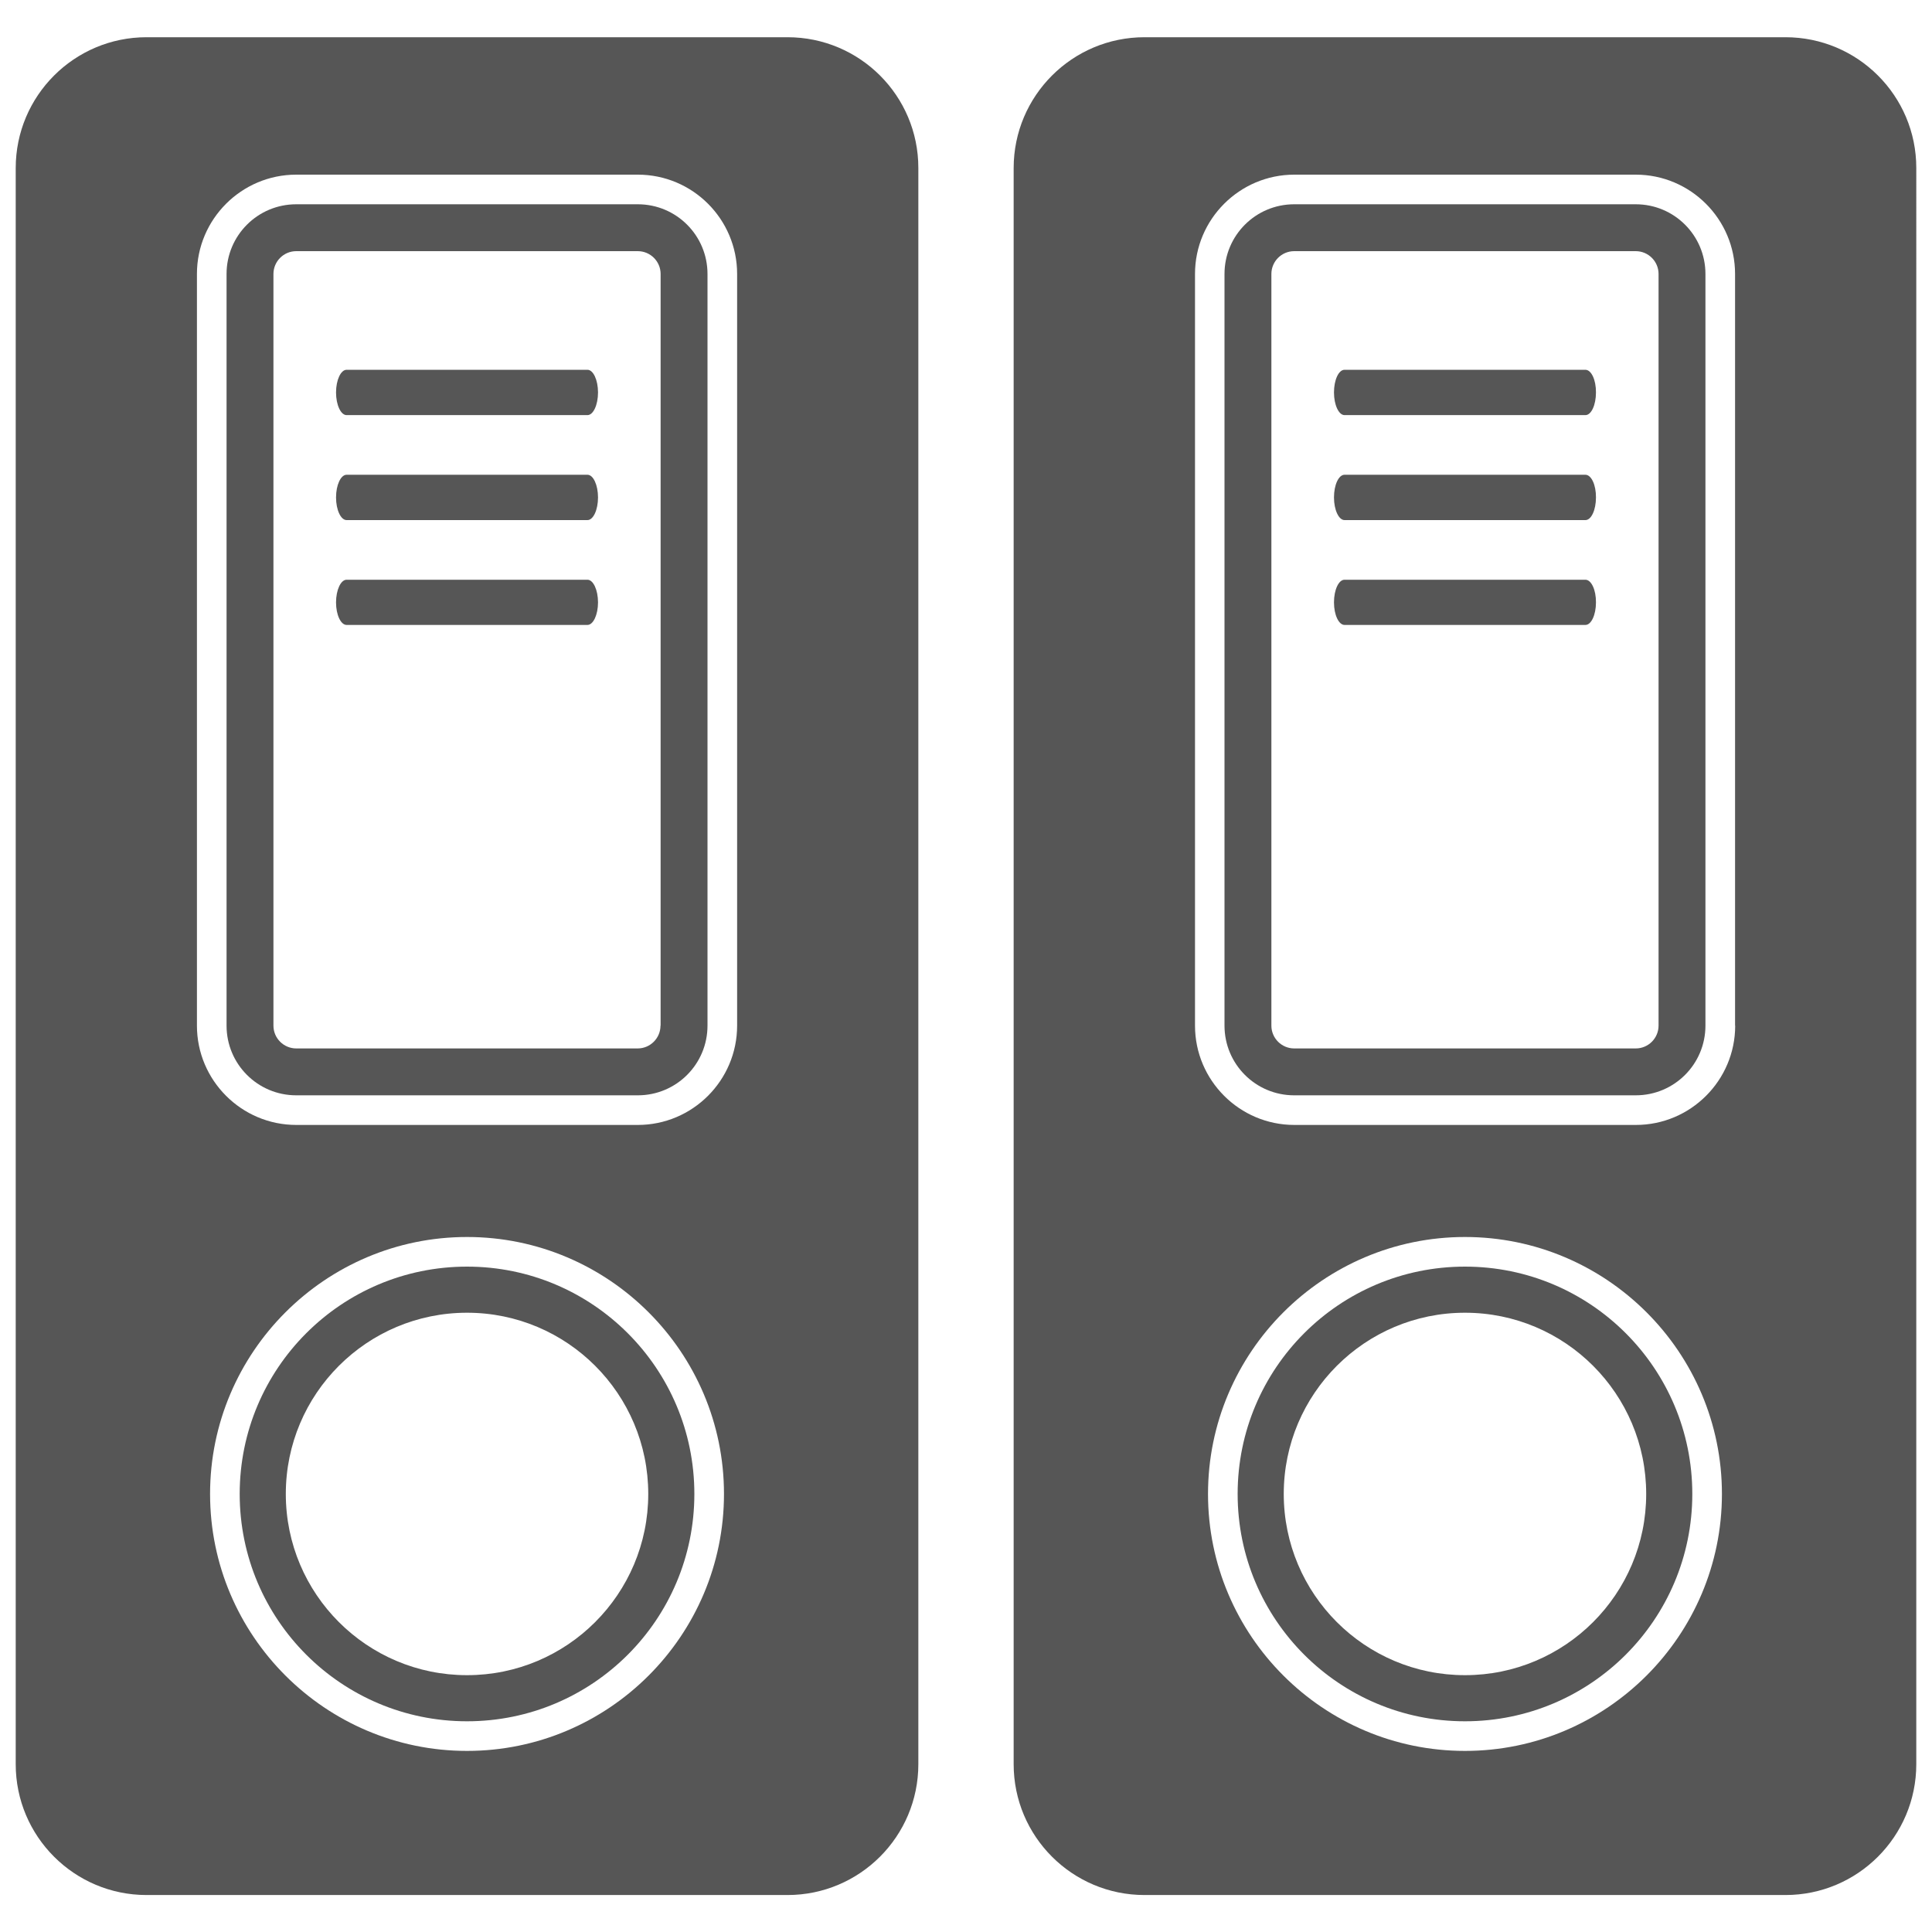 <?xml version="1.0" encoding="utf-8"?>
<!-- Generator: Adobe Illustrator 23.0.6, SVG Export Plug-In . SVG Version: 6.00 Build 0)  -->
<svg version="1.1" id="Livello_1" xmlns="http://www.w3.org/2000/svg" xmlns:xlink="http://www.w3.org/1999/xlink" x="0px" y="0px"
	 viewBox="0 0 150 150" style="enable-background:new 0 0 150 150;" xml:space="preserve">
<style type="text/css">
	.st0{fill:#565656;}
</style>
<g>
	<path class="st0" d="M49.52,15.86H23c-2.99,0-5.41,2.42-5.41,5.41v58.36c0,2.99,2.42,5.41,5.41,5.41h26.52
		c2.99,0,5.41-2.42,5.41-5.41V21.27C54.93,18.28,52.51,15.86,49.52,15.86z M51.28,79.63c0,0.97-0.79,1.77-1.77,1.77H23
		c-0.97,0-1.77-0.79-1.77-1.77V21.27c0-0.97,0.79-1.77,1.77-1.77h26.52c0.97,0,1.77,0.79,1.77,1.77V79.63z"/>
	<path class="st0" d="M61.14,2.89H11.38c-5.61,0-10.16,4.55-10.16,10.16v123.92c0,5.61,4.55,10.16,10.16,10.16h49.76
		c5.61,0,10.16-4.55,10.16-10.16V13.04C71.3,7.43,66.75,2.89,61.14,2.89z M36.26,135.94c-11,0-19.95-8.95-19.95-19.95
		c0-11,8.95-19.95,19.95-19.95c11,0,19.95,8.95,19.95,19.95C56.21,126.99,47.26,135.94,36.26,135.94z M57.23,79.63
		c0,4.25-3.46,7.71-7.71,7.71H23c-4.25,0-7.71-3.46-7.71-7.71V21.27c0-4.25,3.46-7.71,7.71-7.71h26.52c4.26,0,7.71,3.46,7.71,7.71
		V79.63z"/>
	<path class="st0" d="M36.26,98.34c-9.75,0-17.65,7.9-17.65,17.65c0,9.75,7.9,17.65,17.65,17.65c9.75,0,17.65-7.9,17.65-17.65
		C53.91,106.24,46,98.34,36.26,98.34z M36.26,130.06c-7.77,0-14.07-6.3-14.07-14.07c0-7.77,6.3-14.07,14.07-14.07
		c7.77,0,14.07,6.3,14.07,14.07C50.33,123.76,44.03,130.06,36.26,130.06z"/>
	<path class="st0" d="M45.61,28.71h-18.7c-0.45,0-0.82,0.79-0.82,1.76c0,0.97,0.37,1.76,0.82,1.76h18.7c0.45,0,0.82-0.79,0.82-1.76
		C46.43,29.5,46.06,28.71,45.61,28.71z"/>
	<path class="st0" d="M45.61,36.86h-18.7c-0.45,0-0.82,0.79-0.82,1.76c0,0.97,0.37,1.76,0.82,1.76h18.7c0.45,0,0.82-0.79,0.82-1.76
		C46.43,37.65,46.06,36.86,45.61,36.86z"/>
	<path class="st0" d="M45.61,45.01h-18.7c-0.45,0-0.82,0.79-0.82,1.76c0,0.97,0.37,1.75,0.82,1.75h18.7c0.45,0,0.82-0.79,0.82-1.75
		C46.43,45.8,46.06,45.01,45.61,45.01z"/>
	<path class="st0" d="M127,15.86h-26.52c-2.99,0-5.41,2.42-5.41,5.41v58.36c0,2.99,2.42,5.41,5.41,5.41H127
		c2.99,0,5.41-2.42,5.41-5.41V21.27C132.41,18.28,129.99,15.86,127,15.86z M128.77,79.63c0,0.97-0.79,1.77-1.77,1.77h-26.52
		c-0.97,0-1.77-0.79-1.77-1.77V21.27c0-0.97,0.79-1.77,1.77-1.77H127c0.97,0,1.77,0.79,1.77,1.77V79.63z"/>
	<path class="st0" d="M138.62,2.89H88.86c-5.61,0-10.16,4.55-10.16,10.16v123.92c0,5.61,4.55,10.16,10.16,10.16h49.76
		c5.61,0,10.16-4.55,10.16-10.16V13.04C148.78,7.43,144.23,2.89,138.62,2.89z M113.74,135.94c-11,0-19.95-8.95-19.95-19.95
		c0-11,8.95-19.95,19.95-19.95c11,0,19.95,8.95,19.95,19.95C133.69,126.99,124.74,135.94,113.74,135.94z M134.72,79.63
		c0,4.25-3.46,7.71-7.71,7.71h-26.52c-4.25,0-7.71-3.46-7.71-7.71V21.27c0-4.25,3.46-7.71,7.71-7.71H127c4.25,0,7.71,3.46,7.71,7.71
		V79.63z"/>
	<path class="st0" d="M113.74,98.34c-9.75,0-17.65,7.9-17.65,17.65c0,9.75,7.9,17.65,17.65,17.65c9.75,0,17.65-7.9,17.65-17.65
		C131.39,106.24,123.49,98.34,113.74,98.34z M113.74,130.06c-7.77,0-14.07-6.3-14.07-14.07c0-7.77,6.3-14.07,14.07-14.07
		c7.77,0,14.07,6.3,14.07,14.07C127.81,123.76,121.51,130.06,113.74,130.06z"/>
	<path class="st0" d="M123.09,28.71h-18.7c-0.46,0-0.82,0.79-0.82,1.76c0,0.97,0.37,1.76,0.82,1.76h18.7c0.46,0,0.82-0.79,0.82-1.76
		C123.92,29.5,123.55,28.71,123.09,28.71z"/>
	<path class="st0" d="M123.09,36.86h-18.7c-0.46,0-0.82,0.79-0.82,1.76c0,0.97,0.37,1.76,0.82,1.76h18.7c0.46,0,0.82-0.79,0.82-1.76
		C123.92,37.65,123.55,36.86,123.09,36.86z"/>
	<path class="st0" d="M123.09,45.01h-18.7c-0.46,0-0.82,0.79-0.82,1.76c0,0.97,0.37,1.75,0.82,1.75h18.7c0.46,0,0.82-0.79,0.82-1.75
		C123.92,45.8,123.55,45.01,123.09,45.01z"/>
</g>
</svg>
